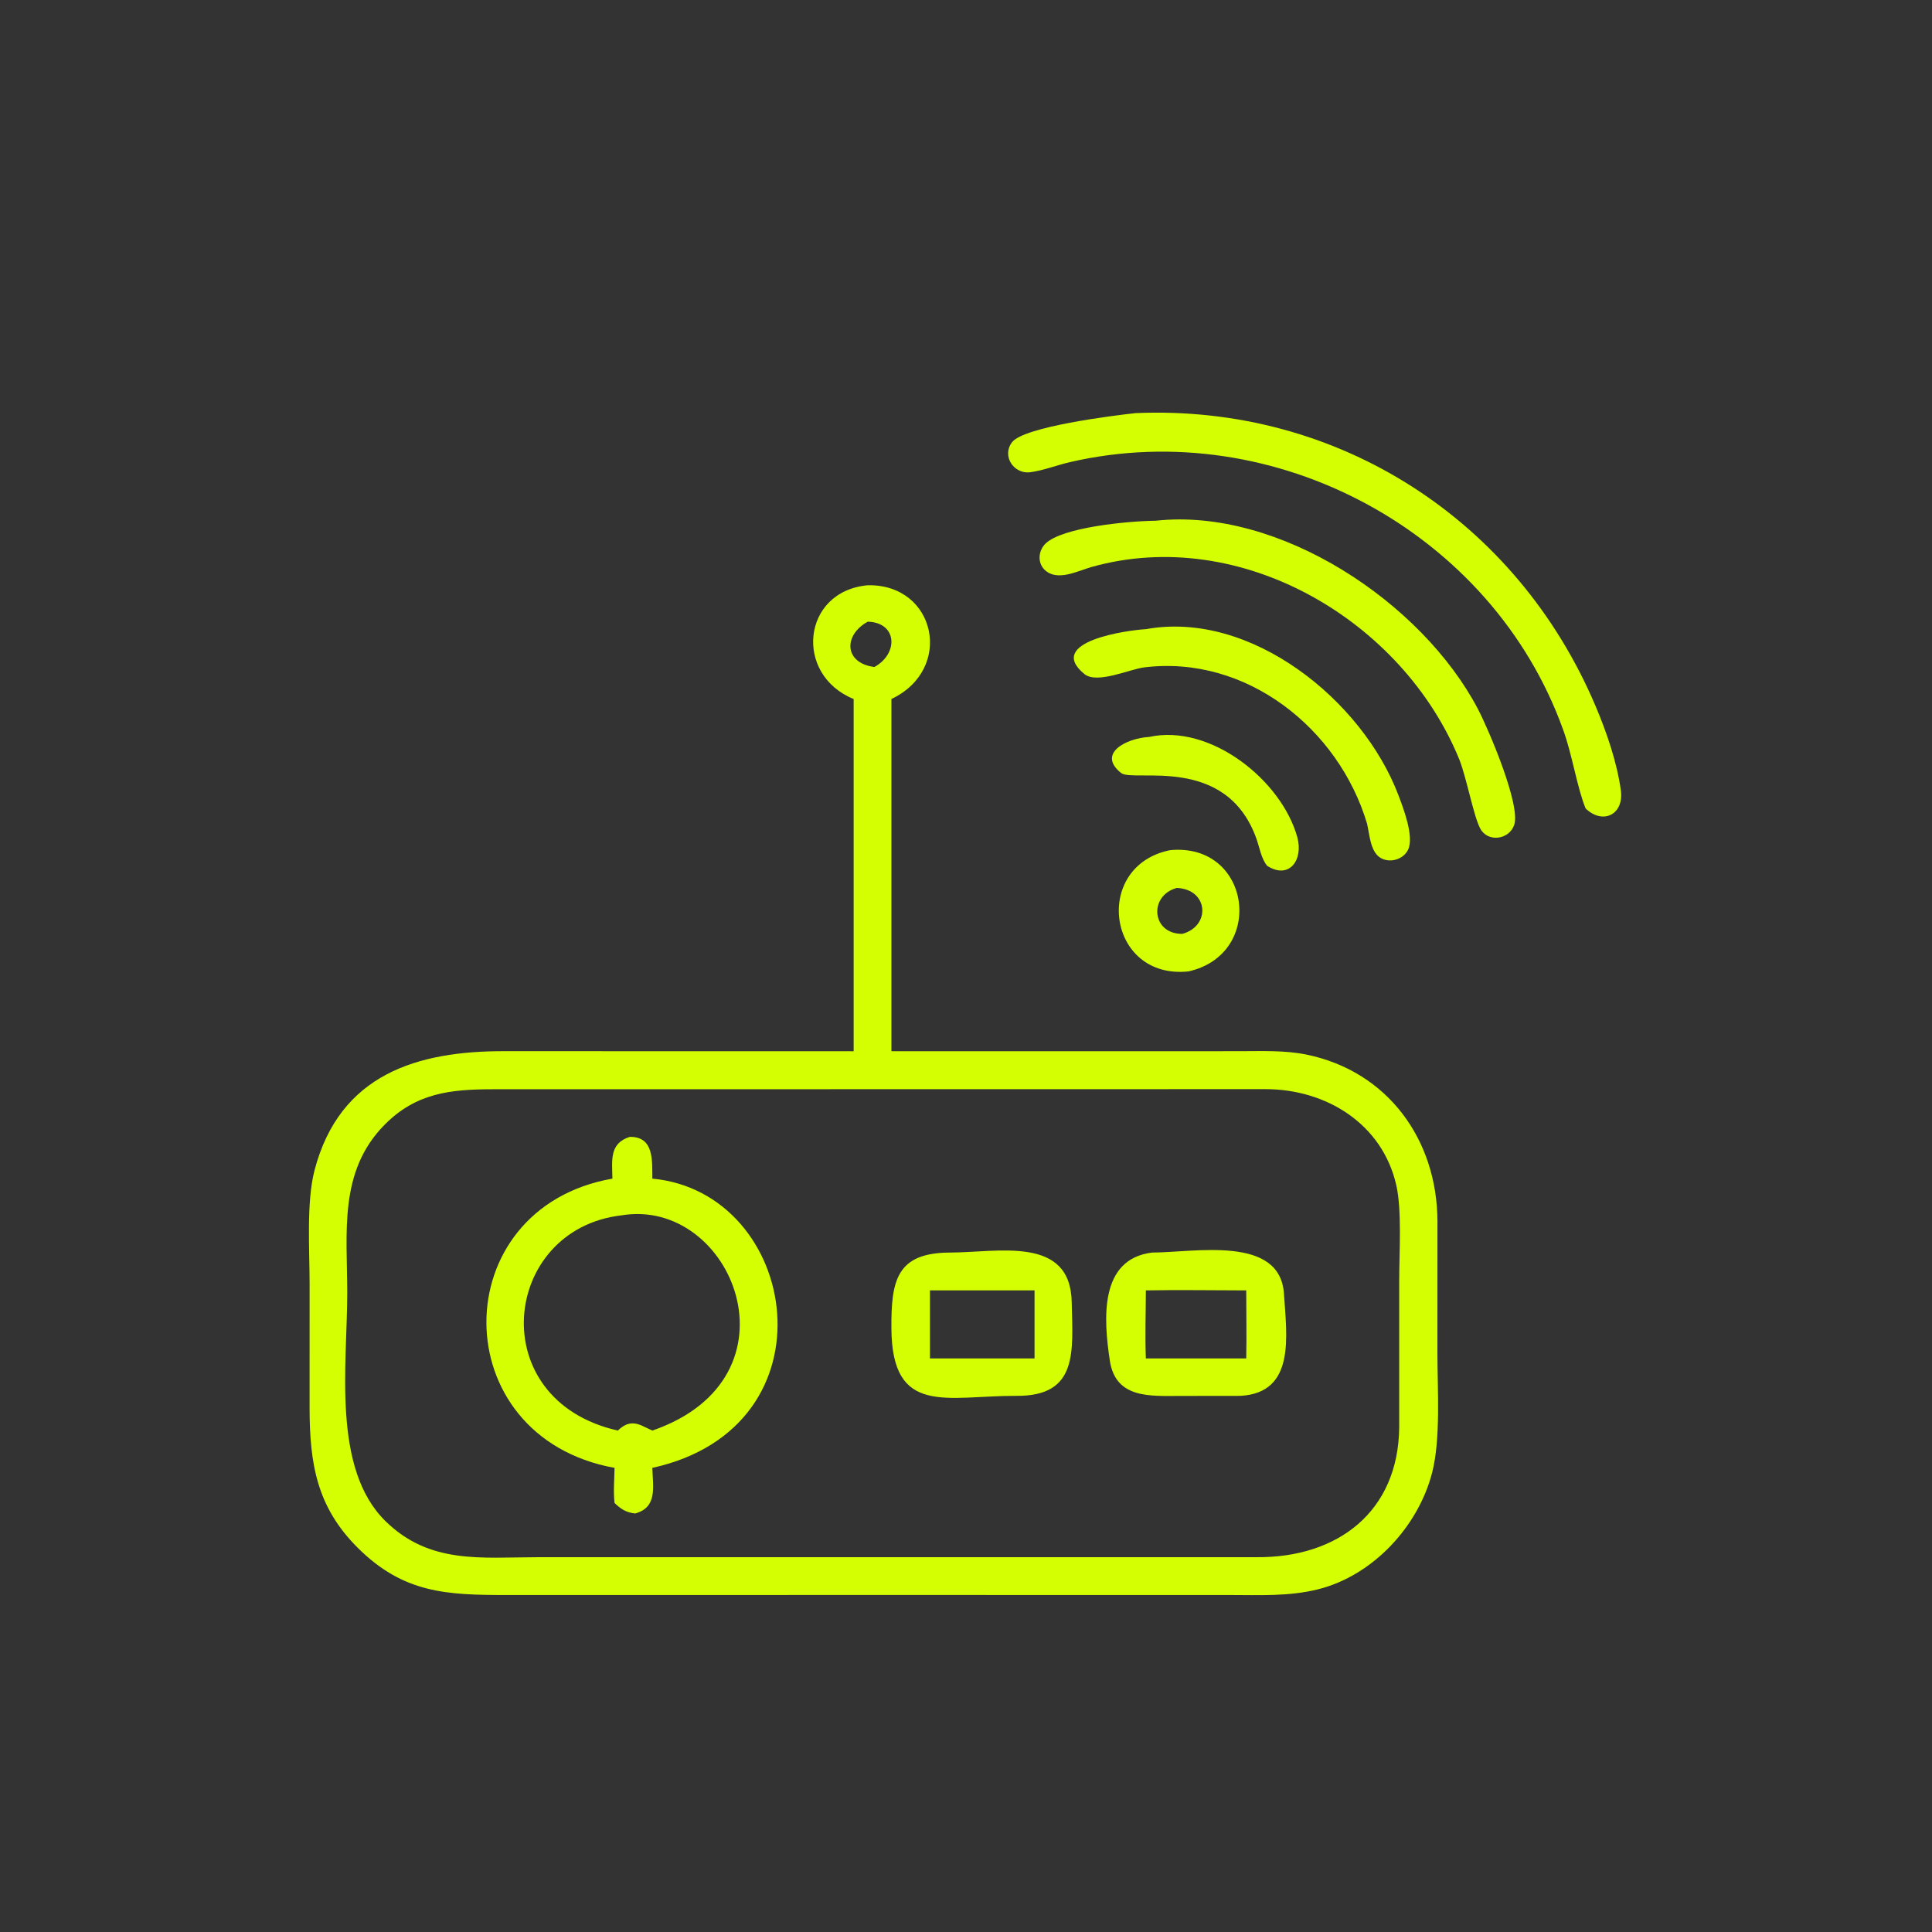 <svg xmlns="http://www.w3.org/2000/svg" width="1024" height="1024"><rect width="100%" height="100%" fill="#333333" stroke="none"/><path fill="#D3FF02" d="M828.536 386.898C791.02 282.14 675.744 219.844 567.142 244.924c-6.966 1.61-14.036 4.42-21.084 5.366-8.624 1.158-15.28-8.554-9.656-15.906 6.298-8.232 53.856-14.178 65.446-15.422 107.476-4.638 202.018 56.708 243.786 155.148 5.908 13.924 11.342 29.712 13.444 44.702 1.772 12.622-9.068 18.326-18.186 10.14l-.472-.432c-4.606-11.268-7.022-28.32-11.884-41.622Z"/><path fill="#D3FF02" d="M773.526 402.678c-30.074-73.924-115.954-124.384-194.986-102.16-7.368 2.072-18.332 7.988-24.958 1.396-3.836-3.818-3.176-10.118.538-13.768 8.886-8.734 43.98-11.992 58.406-12.15 65.656-7.204 141.28 43.468 170.8 99.79 5.682 10.84 22.872 51.136 19.208 61.522-2.776 7.874-14.076 9.262-17.998 1.796-3.574-6.802-7.104-26.382-11.01-36.426Zm-321.072-32.19c-31.754-12.884-27.478-57.112 7.466-60.292 36.112-.73 45.926 44.448 12.556 60.292v186.688l184.34-.026c11.802.002 24.132-.574 35.738 1.82 42.968 8.866 69.158 45.034 69.332 88.27l-.026 70.326c.024 18.786 1.798 44.99-2.77 62.856-7.318 28.618-31.41 54.666-60.47 61.938-15.48 3.874-31.268 3.024-47.076 3.024l-186.294-.018-196.536.022c-31.9.014-54.936-.848-79.279-25.21-21.568-21.584-25.26-44.414-25.349-73.624l.011-66.23c-.02-17.788-1.746-43.322 2.588-59.954 13.363-51.282 54.863-63.288 100.459-63.232l185.31.038V370.488Zm7.466-40.992c-13.016 7.194-12.524 21.98 3.514 24.024 12.744-6.898 12.39-23.528-3.514-24.024ZM260.872 577.332c-22.242.034-40.43 2.03-56.998 18.782-24.559 24.828-19.826 57.136-19.824 89.242.001 37.928-8.257 92.992 20.336 120.954 23.42 22.902 50.744 19.074 80.75 19.038l380.828-.01c43.062.386 75.232-24.082 75.646-68.92l.002-77.832c-.002-14.498 1.496-36.972-1.54-50.376-7.378-32.566-37.12-50.952-69.4-50.94l-409.8.062Z"/><path fill="#D3FF02" d="M724.558 436.536c-15.026-50.392-63.98-89.496-118.122-82.808-7.704.952-25.04 8.986-31.692 3.518-21.048-17.306 23.436-23.314 32.586-23.77 55.656-10.176 114.802 37.704 133.858 87.972 2.554 6.736 8.494 22.07 5.094 28.986-2.588 5.262-9.922 7.268-14.842 4.082-5.182-3.358-5.564-12.424-6.882-17.98Z"/><path fill="#D3FF02" d="M671.586 458.876c-3.142-3.904-3.996-9.688-5.654-14.338-16.06-45.044-65.2-29.624-71.734-34.844-12.922-10.326 2.808-18.44 14.88-19.102 32.504-7.128 70.14 22.966 78.504 53.068 3.384 12.18-4.33 22.728-15.996 15.216Zm-41.638 55.99c-43.124 4.56-51.242-55.882-9.774-64.27 42.912-4.11 50.842 55.006 9.774 64.27Zm-6.23-44.242c-15.008 4.084-13.366 24.498 2.95 24.334 15.196-4.122 13.878-23.648-2.95-24.334ZM324.59 624.694c-.142-9.676-1.744-18.64 9.186-22.13 12.974-.22 11.874 12.69 11.978 22.13 77.954 7.32 98.448 131.634 0 153.312.294 9.99 2.84 20.932-9.098 24.168-4.824-.518-7.526-2.3-10.928-5.568-.714-5.978-.094-12.566 0-18.6-90.57-16.442-90.176-137.692-1.138-153.312Zm4.656 19.486c-63.388 7.47-73.386 97.904-1.778 114.044 3.818-3.7 7.338-4.792 12.262-2.84l6.024 2.84c81.368-28.05 42.474-124.018-16.508-114.044Zm209.362 95.652c-36.798-.134-65.858 11.102-66.15-35.786-.158-25.508 2.812-40.084 31.116-40.164 25.56-.066 63.748-9.162 64.46 26.234.528 26.186 3.636 49.996-29.426 49.716Zm-45.712-55.898v36.054h55.432v-36.054h-55.432Zm164.566 55.898-31.938.04c-15.61-.004-34.202 1.652-37.28-18.662-3.314-21.872-5.762-53.856 22.384-57.328 22.582-.04 67.902-9.408 69.904 21.918 1.434 22.394 6.22 52.406-23.07 54.032Zm-50.132-55.898c-.018 11.966-.482 24.108 0 36.054h53.194c.262-12.004-.002-24.046 0-36.054-17.716-.016-35.484-.334-53.194 0Z"/></svg>